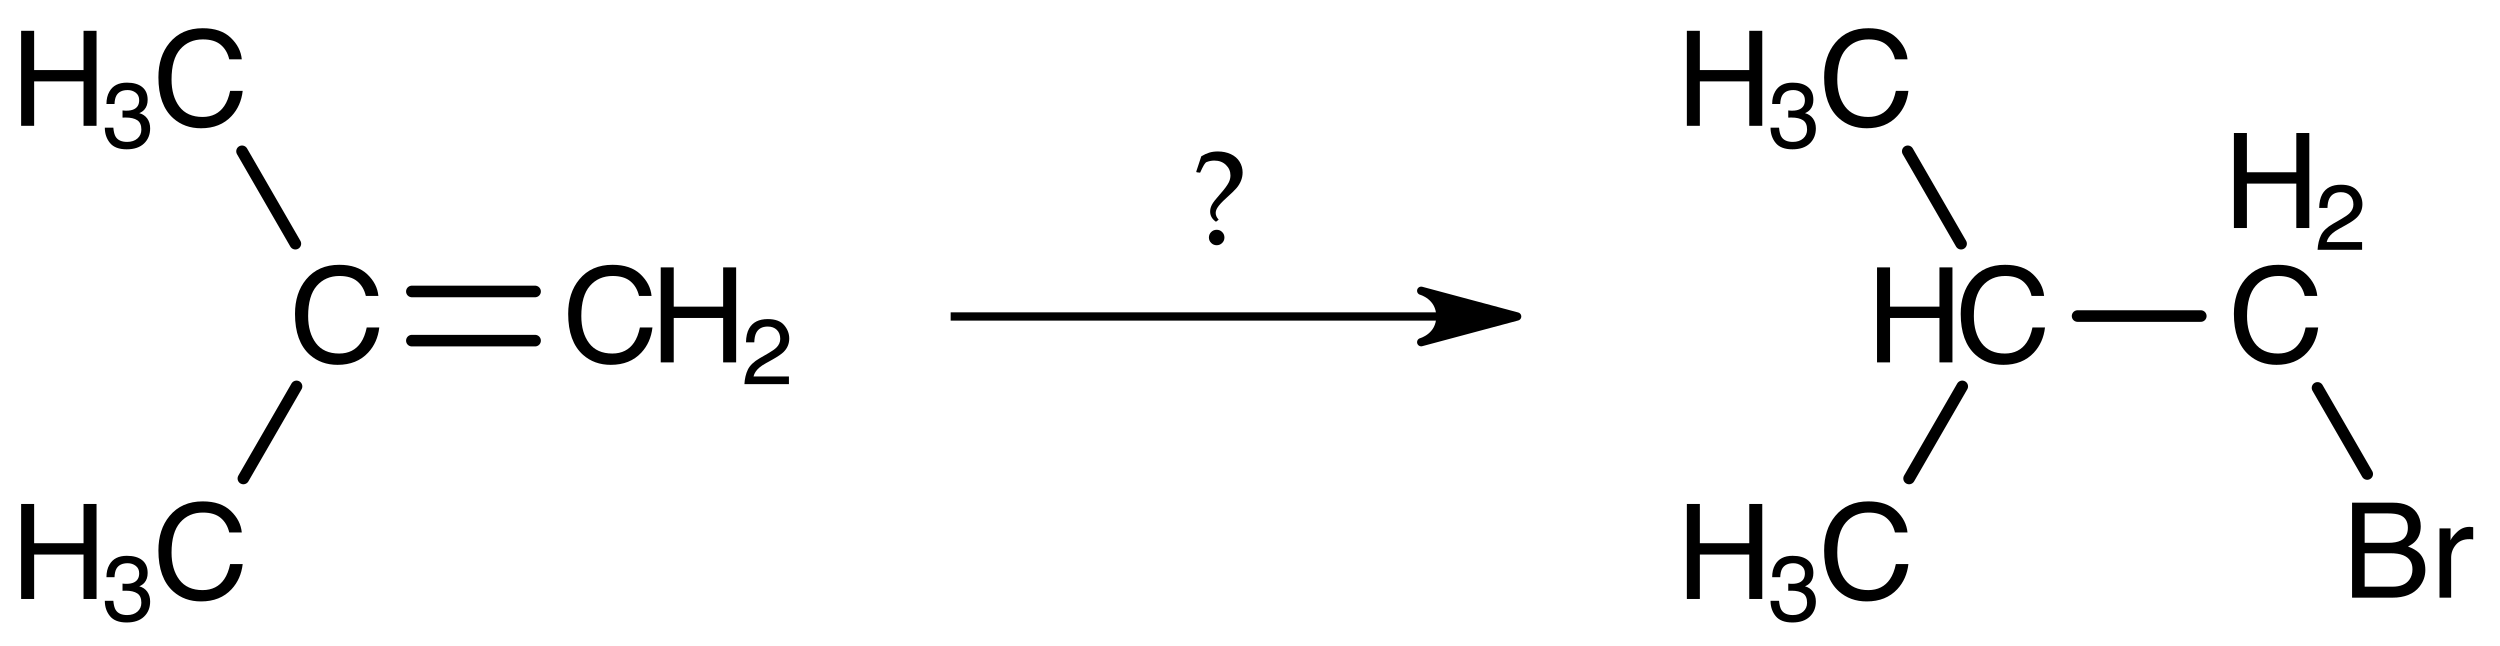 <?xml version="1.0"?>
<!DOCTYPE svg PUBLIC '-//W3C//DTD SVG 1.0//EN'
          'http://www.w3.org/TR/2001/REC-SVG-20010904/DTD/svg10.dtd'>
<svg fill-opacity="1" xmlns:xlink="http://www.w3.org/1999/xlink" color-rendering="auto" color-interpolation="auto" text-rendering="auto" stroke="black" stroke-linecap="square" width="302" stroke-miterlimit="10" shape-rendering="auto" stroke-opacity="1" fill="black" stroke-dasharray="none" font-weight="normal" stroke-width="1" viewBox="0 0 302.0 78.0" height="78" xmlns="http://www.w3.org/2000/svg" font-family="&apos;Dialog&apos;" font-style="normal" stroke-linejoin="miter" font-size="12" stroke-dashoffset="0" image-rendering="auto"
><!--Generated in ChemDoodle 9.1.0: PD94bWwgdmVyc2lvbj0iMS4wIiBlbmNvZGluZz0iVVRGLTgiPz4KPGQgY2RzPSJzOlNWRyBXZWIgTmV3IiBmPSJzOmljeG1sIiBpZD0iMSIgbXY9InM6My4zLjAiIHA9InM6Q2hlbURvb2RsZSIgdj0iczo5LjEuMCI+PHAgYjEwPSJiOnRydWUiIGIxMDU9ImI6dHJ1ZSIgYjEwNj0iYjpmYWxzZSIgYjEwNz0iYjpmYWxzZSIgYjEwOT0iYjpmYWxzZSIgYjExMD0iYjpmYWxzZSIgYjExMT0iYjp0cnVlIiBiMTEyPSJiOnRydWUiIGIxMTQ9ImI6dHJ1ZSIgYjExNT0iYjpmYWxzZSIgYjExNj0iYjp0cnVlIiBiMTE4PSJiOnRydWUiIGIxMjE9ImI6dHJ1ZSIgYjEyOT0iYjpmYWxzZSIgYjEzMT0iYjpmYWxzZSIgYjEzMj0iYjpmYWxzZSIgYjEzMz0iYjp0cnVlIiBiMTQ1PSJiOmZhbHNlIiBiMTQ2PSJiOnRydWUiIGIxNDc9ImI6ZmFsc2UiIGIxNTI9ImI6ZmFsc2UiIGIxNTU9ImI6dHJ1ZSIgYjE2Nj0iYjp0cnVlIiBiMTY3PSJiOnRydWUiIGIxNzA9ImI6ZmFsc2UiIGIxNzE9ImI6dHJ1ZSIgYjE3Mz0iYjp0cnVlIiBiMTc5PSJiOnRydWUiIGIyMDE9ImI6ZmFsc2UiIGIyMTY9ImI6dHJ1ZSIgYjIyNj0iYjp0cnVlIiBiMjI3PSJiOmZhbHNlIiBiMjM9ImI6dHJ1ZSIgYjI0PSJiOmZhbHNlIiBiMjQ1PSJiOnRydWUiIGIyNDY9ImI6dHJ1ZSIgYjI0Nz0iYjpmYWxzZSIgYjI0OD0iYjpmYWxzZSIgYjI1NT0iYjpmYWxzZSIgYjI1Nj0iYjp0cnVlIiBiMzU9ImI6ZmFsc2UiIGI0MD0iYjpmYWxzZSIgYjQxPSJiOnRydWUiIGI0Mj0iYjpmYWxzZSIgYjkwPSJiOmZhbHNlIiBiOTM9ImI6dHJ1ZSIgYzEwPSJjOjEyOCwxMjgsMTI4IiBjMTE9ImM6MTI4LDAsMCIgYzEyPSJjOjIwMCw1MiwxMCIgYzE5PSJjOjAsMCwwIiBjMj0iYzowLDAsMCIgYzM9ImM6MCwwLDAiIGM0PSJjOjEyOCwxMjgsMTI4IiBjNT0iYzoyNTUsMjU1LDI1NSIgYzY9ImM6MCwwLDAiIGM3PSJjOjI1NSwyNTUsMjU1IiBjOD0iYzowLDAsMCIgYzk9ImM6MCwwLDAiIGYxPSJmOjMzLjAiIGYxMD0iZjoxMi4wIiBmMTE9ImY6MC41MjM1OTg4IiBmMTI9ImY6Mi40IiBmMTM9ImY6Mi41IiBmMTQ9ImY6MS4wIiBmMTU9ImY6MC4wIiBmMTY9ImY6NS4wIiBmMTc9ImY6My4wIiBmMTg9ImY6OC4wIiBmMTk9ImY6MC4xMDQ3MTk3NiIgZjI9ImY6MS40IiBmMjE9ImY6NC4wIiBmMjI9ImY6My4wIiBmMjM9ImY6MC4wIiBmMjQ9ImY6MTAuMCIgZjI1PSJmOjEuMCIgZjI4PSJmOjEuMCIgZjI5PSJmOjEuMCIgZjM9ImY6MC41IiBmMzA9ImY6MC4zIiBmMzE9ImY6MC4zIiBmMzQ9ImY6Ni4wIiBmMzU9ImY6NS40OTc3ODc1IiBmMzY9ImY6MC43IiBmMzc9ImY6MS4wIiBmMzg9ImY6My4wIiBmMzk9ImY6MS4yIiBmND0iZjo1LjAiIGY0MD0iZjowLjAiIGY0MT0iZjoxLjAiIGY0Mj0iZjoxMC4wIiBmNDM9ImY6MTAuMCIgZjQ0PSJmOjAuNTIzNTk4OCIgZjQ1PSJmOjUuMCIgZjQ2PSJmOjEuMCIgZjQ3PSJmOjMuMCIgZjQ4PSJmOjEuMiIgZjQ5PSJmOjAuMCIgZjU9ImY6MC4xOCIgZjUxPSJmOjIwLjAiIGY1Mj0iZjo1LjAiIGY1Mz0iZjoxNS4wIiBmNTQ9ImY6MC4zIiBmNTU9ImY6MS4wIiBmNTY9ImY6MC41IiBmNTc9ImY6MS4wIiBmNTg9ImY6Mi4wIiBmNTk9ImY6NC4wIiBmNj0iZjoxLjA0NzE5NzYiIGY2MT0iZjoyLjAiIGY2Mj0iZjoxMC4wIiBmNjM9ImY6MC44IiBmNjU9ImY6NS4wIiBmNjY9ImY6NC4wIiBmNjc9ImY6MjAuMCIgZjY4PSJmOjAuNCIgZjY5PSJmOjMuMCIgZjc9ImY6MS4yNSIgZjcwPSJmOjEyLjAiIGY3MT0iZjoxMC4wIiBmOT0iZjowLjciIGkxNT0iaToyIiBpMTY9Imk6MCIgaTE3PSJpOjAiIGkyPSJpOjYxMiIgaTIyPSJpOjIiIGkyNj0iaToxIiBpMjk9Imk6MSIgaTM9Imk6NzkyIiBpMzA9Imk6MSIgaTMzPSJpOjEiIGkzNz0iaTowIiBpND0iaTozNiIgaTQwPSJpOjEiIGk0Mz0iaToxIiBpNT0iaTozNiIgaTY9Imk6MzYiIGk3PSJpOjM2IiBpZD0iMiIgczIwPSJzOkJhc2ljIiBzMjI9InM6QW5nc3Ryb20iIHQxPSJ0OkhlbHZldGljYSwwLDE2IiB0Mj0idDpUaW1lcyBOZXcgUm9tYW4sMCwxMiIvPjxhbiBhPSJzOm51bGwiIGNpPSJzOm51bGwiIGNuPSJzOm51bGwiIGNzPSJzOm51bGwiIGQ9InM6bnVsbCIgaWQ9IjMiIGs9InM6bnVsbCIgdD0iczpudWxsIi8+PGN0IGlkPSI0Ij48X2MvPjwvY3Q+PGZ0IGlkPSI1Ij48X2YgdmFsdWU9IkhlbHZldGljYSIvPjwvZnQ+PGEgYXQyPSJiOmZhbHNlIiBhdDM9ImQ6MC4wIiBhdDQ9Imk6MCIgYjE0Nz0iYjp0cnVlIiBjbzE9ImI6ZmFsc2UiIGkxNj0iaToyIiBpZD0iNiIgbD0iczpDIiBwPSJwMzoxMDEuNzI2NjYsNDkzLjE3OTE3LDAuMCIvPjxhIGF0Mj0iYjpmYWxzZSIgYXQzPSJkOjAuMCIgYXQ0PSJpOjAiIGIxNDc9ImI6dHJ1ZSIgY28xPSJiOmZhbHNlIiBpMTY9Imk6MiIgaWQ9IjciIGw9InM6QyIgcD0icDM6ODUuMjI2NjYsNTIxLjc1OCwwLjAiLz48YSBhdDI9ImI6ZmFsc2UiIGF0Mz0iZDowLjAiIGF0ND0iaTowIiBiMTQ3PSJiOnRydWUiIGNvMT0iYjpmYWxzZSIgaTE2PSJpOjIiIGlkPSI4IiBsPSJzOkMiIHA9InAzOjEzNC43MjY2Nyw0OTMuMTc5MTcsMC4wIi8+PGEgYXQyPSJiOmZhbHNlIiBhdDM9ImQ6MC4wIiBhdDQ9Imk6MCIgYjE0Nz0iYjp0cnVlIiBjbzE9ImI6ZmFsc2UiIGkxNj0iaToyIiBpZD0iOSIgbD0iczpDIiBwPSJwMzo4NS4yMjY2Niw0NjQuNjAwMzQsMC4wIi8+PGIgYTE9Imk6NiIgYTI9Imk6NyIgYm8yPSJiOmZhbHNlIiBibzM9Imk6MiIgY28xPSJiOmZhbHNlIiBpZD0iMTAiIHQ9InM6U2luZ2xlIiB0MT0idDpIZWx2ZXRpY2EsMSwxNiIgem89InM6NDEiLz48YiBhMT0iaTo2IiBhMj0iaTo4IiBibzI9ImI6ZmFsc2UiIGJvMz0iaToyIiBjbzE9ImI6ZmFsc2UiIGlkPSIxMSIgdD0iczpEb3VibGUiIHQxPSJ0OkhlbHZldGljYSwxLDE2IiB6bz0iczozOSIvPjxiIGExPSJpOjYiIGEyPSJpOjkiIGJvMj0iYjpmYWxzZSIgYm8zPSJpOjIiIGNvMT0iYjpmYWxzZSIgaWQ9IjEyIiB0PSJzOlNpbmdsZSIgdDE9InQ6SGVsdmV0aWNhLDEsMTYiIHpvPSJzOjQwIi8+PGEgYXQyPSJiOmZhbHNlIiBhdDM9ImQ6MC4wIiBhdDQ9Imk6MCIgYjE0Nz0iYjp0cnVlIiBjbzE9ImI6ZmFsc2UiIGkxNj0iaToyIiBpZD0iMTMiIGw9InM6QyIgcD0icDM6MzAyLjk0NTM3LDQ5My4xNzkxNCwwLjAiLz48YSBhdDI9ImI6ZmFsc2UiIGF0Mz0iZDowLjAiIGF0ND0iaTowIiBiMTQ3PSJiOnRydWUiIGNvMT0iYjpmYWxzZSIgaTE2PSJpOjIiIGlkPSIxNCIgbD0iczpDIiBwPSJwMzoyODYuNDQ1MzcsNDY0LjYwMDMsMC4wIi8+PGEgYXQyPSJiOmZhbHNlIiBhdDM9ImQ6MC4wIiBhdDQ9Imk6MCIgYjE0Nz0iYjp0cnVlIiBjbzE9ImI6ZmFsc2UiIGkxNj0iaToyIiBpZD0iMTUiIGw9InM6QyIgcD0icDM6Mjg2LjQ0NTM3LDUyMS43NTgwNiwwLjAiLz48YSBhdDI9ImI6ZmFsc2UiIGF0Mz0iZDowLjAiIGF0ND0iaTowIiBiMTQ3PSJiOnRydWUiIGNvMT0iYjpmYWxzZSIgaTE2PSJpOjIiIGlkPSIxNiIgbD0iczpDIiBwPSJwMzozMzUuOTQ1MzcsNDkzLjE3OTE0LDAuMCIvPjxhIGF0Mj0iYjpmYWxzZSIgYXQzPSJkOjAuMCIgYXQ0PSJpOjAiIGNvMT0iYjpmYWxzZSIgaWQ9IjE3IiBsPSJzOkJyIiBwPSJwMzozNTIuNDQ1MzcsNTIxLjc1ODA2LDAuMCIvPjxiIGExPSJpOjEzIiBhMj0iaToxNCIgYm8yPSJiOmZhbHNlIiBibzM9Imk6MiIgY28xPSJiOmZhbHNlIiBpZD0iMTgiIHQ9InM6U2luZ2xlIiB6bz0iczo0MyIvPjxiIGExPSJpOjEzIiBhMj0iaToxNSIgYm8yPSJiOmZhbHNlIiBibzM9Imk6MiIgY28xPSJiOmZhbHNlIiBpZD0iMTkiIHQ9InM6U2luZ2xlIiB6bz0iczo0NCIvPjxiIGExPSJpOjEzIiBhMj0iaToxNiIgYm8yPSJiOmZhbHNlIiBibzM9Imk6MiIgY28xPSJiOmZhbHNlIiBpZD0iMjAiIHQ9InM6U2luZ2xlIiB6bz0iczo0MiIvPjxiIGExPSJpOjE2IiBhMj0iaToxNyIgYm8yPSJiOmZhbHNlIiBibzM9Imk6MiIgY28xPSJiOmZhbHNlIiBpZD0iMjEiIHQ9InM6U2luZ2xlIiB6bz0iczo0NSIvPjxnIGNvMT0iYjpmYWxzZSIgaWQ9IjIyIiBwMT0icDI6MTc2LjMzOTk1LDQ3OS4xNDAzIiBwMj0icDI6MjQ0LjI3MTksNDkzLjIzMDU2IiBzaDIyPSJmOjAuMCIgc2gzPSJiOmZhbHNlIiBzaDQ9ImI6ZmFsc2UiIHNoNT0iYjpmYWxzZSI+PGwgY28xPSJiOmZhbHNlIiBpZD0iMjMiIGwxPSJmOjAuMCIgbDEwPSJiOmZhbHNlIiBsMTE9ImI6ZmFsc2UiIGwxMj0iZjo1LjAiIGwxMz0iZjo1LjAiIGwyPSJiOmZhbHNlIiBsMz0iYjpmYWxzZSIgbDQ9ImI6ZmFsc2UiIGw4PSJiOmZhbHNlIiBsOT0iYjpmYWxzZSIgcDE9InAyOjE3Ni4zMzk5NSw0OTMuMjMwNTYiIHAyPSJwMjoyNDQuMjcxOSw0OTMuMjMwNTYiIHNoMjI9ImY6MC4wIiBzaDM9ImI6ZmFsc2UiIHNoND0iYjpmYWxzZSIgc2g1PSJiOmZhbHNlIj48YXcgYXIzPSJiOnRydWUiIGFyND0iYjp0cnVlIiBhcjU9ImI6ZmFsc2UiIGlkPSIyNCIgcD0iYjpmYWxzZSIgdD0iczpGdWxsIi8+PC9sPjxsYSBjbzE9ImI6ZmFsc2UiIGlkPSIyNSIgcDE9InAyOjIwOC4zMDYwMyw0NzkuMTQwMyIgcDI9InAyOjIwOC4zMDYwMyw0NzkuMTQwMyIgc2gyMj0iZjowLjAiIHNoMz0iYjpmYWxzZSIgc2g0PSJiOmZhbHNlIiBzaDU9ImI6ZmFsc2UiIHQ9InM6PyI+PF9mIGE9Imk6MCI+PHIgZj0iaTotMSIgcz0iaToxNiI+Pzwvcj48L19mPjwvbGE+PC9nPjwvZD4=--><defs id="genericDefs"
  /><g
  ><g text-rendering="geometricPrecision" transform="translate(-61,-455)" color-rendering="optimizeQuality" color-interpolation="linearRGB" stroke-linecap="butt" image-rendering="optimizeQuality"
    ><line y2="493.231" fill="none" x1="176.34" x2="234.672" y1="493.231"
      /><path d="M244.272 493.231 L232.681 496.336 C232.681 496.336 234.999 495.715 234.999 493.231 C234.999 490.746 232.681 490.125 232.681 490.125 Z" stroke-linecap="square" stroke-linejoin="round" stroke="none"
      /><path fill="none" d="M244.272 493.231 L232.681 496.336 C232.681 496.336 234.999 495.715 234.999 493.231 C234.999 490.746 232.681 490.125 232.681 490.125 Z" stroke-linecap="square" stroke-linejoin="round"
    /></g
    ><g font-size="16" transform="translate(-61,-455)" text-rendering="geometricPrecision" image-rendering="optimizeSpeed" color-rendering="optimizeQuality" font-family="&apos;Palatino&apos;" stroke-linejoin="round" color-interpolation="linearRGB"
    ><path d="M207.888 481.789 Q207.185 481.304 207.185 480.554 Q207.185 480.148 207.392 479.742 Q207.599 479.336 208.38 478.461 Q209.161 477.586 209.443 477.023 Q209.638 476.617 209.638 476.187 Q209.638 475.445 209.091 474.921 Q208.544 474.398 207.685 474.398 Q207.435 474.398 207.185 474.449 Q206.935 474.5 206.685 474.609 Q206.529 474.773 206.427 474.945 Q206.255 475.234 205.974 475.859 L205.56 475.812 L205.505 475.734 L206.115 473.882 Q206.615 473.578 207.079 473.437 Q207.544 473.296 208.115 473.296 Q208.99 473.296 209.685 473.621 Q210.38 473.945 210.744 474.539 Q211.107 475.132 211.107 475.828 Q211.107 476.359 210.908 476.847 Q210.708 477.336 210.353 477.742 Q209.997 478.148 209.158 478.902 Q208.318 479.656 208.044 480.125 Q207.857 480.437 207.857 480.734 Q207.857 480.945 207.951 481.148 Q208.005 481.289 208.216 481.539 ZM207.974 482.757 Q208.365 482.757 208.638 483.031 Q208.911 483.304 208.911 483.695 Q208.911 484.078 208.638 484.351 Q208.365 484.625 207.974 484.625 Q207.591 484.625 207.314 484.351 Q207.036 484.078 207.036 483.695 Q207.036 483.304 207.31 483.031 Q207.583 482.757 207.974 482.757 Z" stroke="none"
      /><line stroke-linecap="round" fill="none" x1="110.753" x2="125.637" y1="496.149" y2="496.149" stroke-linejoin="miter" stroke-width="1.4"
      /><line stroke-linecap="round" fill="none" x1="110.753" x2="125.637" y1="490.209" y2="490.209" stroke-linejoin="miter" stroke-width="1.4"
      /><line stroke-linecap="round" fill="none" x1="96.68" x2="90.237" y1="484.438" y2="473.278" stroke-linejoin="miter" stroke-width="1.4"
      /><line stroke-linecap="round" fill="none" x1="96.821" x2="90.399" y1="501.676" y2="512.8" stroke-linejoin="miter" stroke-width="1.4"
      /><path d="M101.988 486.988 Q104.168 486.988 105.371 488.136 Q106.574 489.285 106.707 490.746 L105.192 490.746 Q104.934 489.636 104.164 488.988 Q103.395 488.339 102.004 488.339 Q100.309 488.339 99.266 489.531 Q98.223 490.722 98.223 493.183 Q98.223 495.199 99.164 496.453 Q100.106 497.707 101.973 497.707 Q103.692 497.707 104.59 496.386 Q105.067 495.691 105.301 494.558 L106.817 494.558 Q106.613 496.371 105.473 497.597 Q104.106 499.074 101.785 499.074 Q99.785 499.074 98.426 497.863 Q96.637 496.261 96.637 492.917 Q96.637 490.378 97.981 488.753 Q99.434 486.988 101.988 486.988 Z" stroke="none"
      /><path d="M134.988 486.988 Q137.168 486.988 138.371 488.136 Q139.574 489.285 139.707 490.746 L138.191 490.746 Q137.934 489.636 137.164 488.988 Q136.395 488.339 135.004 488.339 Q133.309 488.339 132.266 489.531 Q131.223 490.722 131.223 493.183 Q131.223 495.199 132.164 496.453 Q133.106 497.707 134.973 497.707 Q136.691 497.707 137.59 496.386 Q138.066 495.691 138.301 494.558 L139.816 494.558 Q139.613 496.371 138.473 497.597 Q137.106 499.074 134.785 499.074 Q132.785 499.074 131.426 497.863 Q129.637 496.261 129.637 492.917 Q129.637 490.378 130.981 488.753 Q132.434 486.988 134.988 486.988 Z" stroke="none"
      /><path d="M140.816 487.3 L142.387 487.3 L142.387 492.042 L148.356 492.042 L148.356 487.3 L149.926 487.3 L149.926 498.777 L148.356 498.777 L148.356 493.41 L142.387 493.41 L142.387 498.777 L140.816 498.777 Z" stroke="none"
      /><path d="M150.926 501.404 Q150.981 500.392 151.344 499.643 Q151.708 498.894 152.763 498.281 L153.813 497.674 Q154.519 497.264 154.803 496.974 Q155.252 496.52 155.252 495.935 Q155.252 495.252 154.841 494.85 Q154.431 494.448 153.748 494.448 Q152.736 494.448 152.348 495.213 Q152.14 495.623 152.118 496.351 L151.117 496.351 Q151.134 495.328 151.495 494.683 Q152.135 493.545 153.753 493.545 Q155.099 493.545 155.719 494.273 Q156.34 495 156.34 495.891 Q156.34 496.832 155.678 497.499 Q155.295 497.887 154.306 498.44 L153.556 498.856 Q153.02 499.151 152.714 499.419 Q152.167 499.895 152.025 500.474 L156.302 500.474 L156.302 501.404 Z" stroke="none"
      /><path d="M85.488 458.409 Q87.668 458.409 88.871 459.557 Q90.074 460.706 90.207 462.167 L88.692 462.167 Q88.434 461.057 87.664 460.409 Q86.895 459.76 85.504 459.76 Q83.809 459.76 82.766 460.952 Q81.723 462.143 81.723 464.604 Q81.723 466.62 82.664 467.874 Q83.606 469.128 85.473 469.128 Q87.192 469.128 88.09 467.807 Q88.567 467.112 88.801 465.979 L90.317 465.979 Q90.113 467.792 88.973 469.018 Q87.606 470.495 85.285 470.495 Q83.285 470.495 81.926 469.284 Q80.137 467.682 80.137 464.339 Q80.137 461.8 81.481 460.175 Q82.934 458.409 85.488 458.409 Z" stroke="none"
      /><path d="M63.553 458.721 L65.124 458.721 L65.124 463.464 L71.092 463.464 L71.092 458.721 L72.663 458.721 L72.663 470.198 L71.092 470.198 L71.092 464.831 L65.124 464.831 L65.124 470.198 L63.553 470.198 Z" stroke="none"
      /><path d="M76.304 473.038 Q74.915 473.038 74.289 472.276 Q73.663 471.513 73.663 470.419 L74.691 470.419 Q74.756 471.179 74.975 471.524 Q75.358 472.142 76.359 472.142 Q77.135 472.142 77.606 471.726 Q78.076 471.31 78.076 470.654 Q78.076 469.845 77.581 469.522 Q77.086 469.199 76.206 469.199 Q76.107 469.199 76.006 469.202 Q75.905 469.205 75.801 469.21 L75.801 468.341 Q75.954 468.357 76.058 468.363 Q76.162 468.368 76.282 468.368 Q76.835 468.368 77.19 468.193 Q77.813 467.887 77.813 467.099 Q77.813 466.514 77.398 466.197 Q76.982 465.88 76.43 465.88 Q75.445 465.88 75.068 466.536 Q74.86 466.897 74.833 467.564 L73.859 467.564 Q73.859 466.689 74.21 466.077 Q74.811 464.983 76.326 464.983 Q77.523 464.983 78.18 465.516 Q78.836 466.049 78.836 467.061 Q78.836 467.783 78.448 468.231 Q78.207 468.51 77.824 468.669 Q78.442 468.838 78.79 469.322 Q79.137 469.806 79.137 470.506 Q79.137 471.627 78.398 472.333 Q77.66 473.038 76.304 473.038 Z" stroke="none"
      /><path d="M85.488 515.567 Q87.668 515.567 88.871 516.715 Q90.074 517.864 90.207 519.324 L88.692 519.324 Q88.434 518.215 87.664 517.567 Q86.895 516.918 85.504 516.918 Q83.809 516.918 82.766 518.11 Q81.723 519.301 81.723 521.762 Q81.723 523.778 82.664 525.031 Q83.606 526.285 85.473 526.285 Q87.192 526.285 88.09 524.965 Q88.567 524.27 88.801 523.137 L90.317 523.137 Q90.113 524.949 88.973 526.176 Q87.606 527.653 85.285 527.653 Q83.285 527.653 81.926 526.442 Q80.137 524.84 80.137 521.496 Q80.137 518.957 81.481 517.332 Q82.934 515.567 85.488 515.567 Z" stroke="none"
      /><path d="M63.553 515.879 L65.124 515.879 L65.124 520.621 L71.092 520.621 L71.092 515.879 L72.663 515.879 L72.663 527.356 L71.092 527.356 L71.092 521.989 L65.124 521.989 L65.124 527.356 L63.553 527.356 Z" stroke="none"
      /><path d="M76.304 530.196 Q74.915 530.196 74.289 529.433 Q73.663 528.67 73.663 527.577 L74.691 527.577 Q74.756 528.337 74.975 528.681 Q75.358 529.299 76.359 529.299 Q77.135 529.299 77.606 528.884 Q78.076 528.468 78.076 527.812 Q78.076 527.002 77.581 526.68 Q77.086 526.357 76.206 526.357 Q76.107 526.357 76.006 526.36 Q75.905 526.362 75.801 526.368 L75.801 525.498 Q75.954 525.515 76.058 525.52 Q76.162 525.526 76.282 525.526 Q76.835 525.526 77.19 525.351 Q77.813 525.044 77.813 524.257 Q77.813 523.672 77.398 523.355 Q76.982 523.037 76.43 523.037 Q75.445 523.037 75.068 523.694 Q74.86 524.055 74.833 524.722 L73.859 524.722 Q73.859 523.847 74.21 523.234 Q74.811 522.141 76.326 522.141 Q77.523 522.141 78.18 522.674 Q78.836 523.207 78.836 524.219 Q78.836 524.941 78.448 525.389 Q78.207 525.668 77.824 525.827 Q78.442 525.996 78.79 526.48 Q79.137 526.964 79.137 527.664 Q79.137 528.785 78.398 529.49 Q77.66 530.196 76.304 530.196 Z" stroke="none"
    /></g
    ><g stroke-linecap="round" font-size="11.2" transform="translate(-61,-455)" text-rendering="geometricPrecision" image-rendering="optimizeSpeed" color-rendering="optimizeQuality" font-family="&apos;Helvetica&apos;" color-interpolation="linearRGB" stroke-width="1.4"
    ><line y2="493.179" fill="none" x1="311.972" x2="326.856" y1="493.179"
      /><line y2="473.278" fill="none" x1="297.899" x2="291.456" y1="484.438"
      /><line y2="512.8" fill="none" x1="298.04" x2="291.617" y1="501.676"
      /><line y2="512.259" fill="none" x1="340.956" x2="346.961" y1="501.857"
    /></g
    ><g font-size="16" transform="translate(-61,-455)" text-rendering="geometricPrecision" image-rendering="optimizeSpeed" color-rendering="optimizeQuality" font-family="&apos;Helvetica&apos;" stroke-linejoin="round" color-interpolation="linearRGB"
    ><path d="M303.207 486.988 Q305.387 486.988 306.59 488.136 Q307.793 489.285 307.926 490.745 L306.41 490.745 Q306.152 489.636 305.383 488.988 Q304.613 488.339 303.223 488.339 Q301.527 488.339 300.484 489.531 Q299.442 490.722 299.442 493.183 Q299.442 495.199 300.383 496.453 Q301.324 497.707 303.192 497.707 Q304.91 497.707 305.809 496.386 Q306.285 495.691 306.52 494.558 L308.035 494.558 Q307.832 496.37 306.692 497.597 Q305.324 499.074 303.004 499.074 Q301.004 499.074 299.645 497.863 Q297.856 496.261 297.856 492.917 Q297.856 490.378 299.199 488.753 Q300.652 486.988 303.207 486.988 Z" stroke="none"
      /><path d="M287.746 487.3 L289.317 487.3 L289.317 492.042 L295.285 492.042 L295.285 487.3 L296.856 487.3 L296.856 498.777 L295.285 498.777 L295.285 493.41 L289.317 493.41 L289.317 498.777 L287.746 498.777 Z" stroke="none"
      /><path d="M336.207 486.988 Q338.387 486.988 339.59 488.136 Q340.793 489.285 340.926 490.745 L339.41 490.745 Q339.152 489.636 338.383 488.988 Q337.613 488.339 336.223 488.339 Q334.527 488.339 333.484 489.531 Q332.442 490.722 332.442 493.183 Q332.442 495.199 333.383 496.453 Q334.324 497.707 336.192 497.707 Q337.91 497.707 338.809 496.386 Q339.285 495.691 339.52 494.558 L341.035 494.558 Q340.832 496.37 339.692 497.597 Q338.324 499.074 336.004 499.074 Q334.004 499.074 332.645 497.863 Q330.856 496.261 330.856 492.917 Q330.856 490.378 332.199 488.753 Q333.652 486.988 336.207 486.988 Z" stroke="none"
      /><path d="M330.856 471.068 L332.426 471.068 L332.426 475.81 L338.395 475.81 L338.395 471.068 L339.965 471.068 L339.965 482.545 L338.395 482.545 L338.395 477.178 L332.426 477.178 L332.426 482.545 L330.856 482.545 Z" stroke="none"
      /><path d="M340.965 485.172 Q341.02 484.16 341.383 483.411 Q341.747 482.662 342.802 482.049 L343.852 481.442 Q344.558 481.032 344.842 480.742 Q345.291 480.288 345.291 479.703 Q345.291 479.019 344.88 478.618 Q344.47 478.216 343.787 478.216 Q342.775 478.216 342.387 478.981 Q342.179 479.391 342.157 480.119 L341.156 480.119 Q341.173 479.096 341.534 478.451 Q342.173 477.313 343.792 477.313 Q345.137 477.313 345.758 478.041 Q346.379 478.768 346.379 479.659 Q346.379 480.6 345.717 481.267 Q345.334 481.656 344.345 482.208 L343.595 482.623 Q343.059 482.919 342.753 483.187 Q342.206 483.663 342.064 484.242 L346.341 484.242 L346.341 485.172 Z" stroke="none"
      /><path d="M286.707 458.409 Q288.887 458.409 290.09 459.557 Q291.293 460.706 291.426 462.167 L289.91 462.167 Q289.652 461.057 288.883 460.409 Q288.113 459.76 286.723 459.76 Q285.027 459.76 283.984 460.952 Q282.942 462.143 282.942 464.604 Q282.942 466.62 283.883 467.874 Q284.824 469.128 286.692 469.128 Q288.41 469.128 289.309 467.807 Q289.785 467.112 290.02 465.979 L291.535 465.979 Q291.332 467.792 290.192 469.018 Q288.824 470.495 286.504 470.495 Q284.504 470.495 283.145 469.284 Q281.356 467.682 281.356 464.339 Q281.356 461.8 282.699 460.175 Q284.152 458.409 286.707 458.409 Z" stroke="none"
      /><path d="M264.772 458.721 L266.342 458.721 L266.342 463.464 L272.311 463.464 L272.311 458.721 L273.881 458.721 L273.881 470.198 L272.311 470.198 L272.311 464.831 L266.342 464.831 L266.342 470.198 L264.772 470.198 Z" stroke="none"
      /><path d="M277.523 473.038 Q276.134 473.038 275.507 472.276 Q274.881 471.513 274.881 470.419 L275.909 470.419 Q275.975 471.179 276.194 471.524 Q276.577 472.142 277.577 472.142 Q278.354 472.142 278.824 471.726 Q279.295 471.31 279.295 470.654 Q279.295 469.845 278.8 469.522 Q278.305 469.199 277.424 469.199 Q277.326 469.199 277.225 469.202 Q277.123 469.205 277.02 469.21 L277.02 468.341 Q277.173 468.357 277.277 468.363 Q277.38 468.368 277.501 468.368 Q278.053 468.368 278.409 468.193 Q279.032 467.887 279.032 467.099 Q279.032 466.514 278.616 466.197 Q278.201 465.88 277.649 465.88 Q276.664 465.88 276.287 466.536 Q276.079 466.897 276.052 467.564 L275.078 467.564 Q275.078 466.689 275.428 466.077 Q276.03 464.983 277.545 464.983 Q278.742 464.983 279.399 465.516 Q280.055 466.049 280.055 467.061 Q280.055 467.783 279.666 468.231 Q279.426 468.51 279.043 468.669 Q279.661 468.838 280.008 469.322 Q280.356 469.806 280.356 470.506 Q280.356 471.627 279.617 472.333 Q278.879 473.038 277.523 473.038 Z" stroke="none"
      /><path d="M286.707 515.567 Q288.887 515.567 290.09 516.715 Q291.293 517.864 291.426 519.324 L289.91 519.324 Q289.652 518.215 288.883 517.567 Q288.113 516.918 286.723 516.918 Q285.027 516.918 283.984 518.11 Q282.942 519.301 282.942 521.762 Q282.942 523.778 283.883 525.032 Q284.824 526.285 286.692 526.285 Q288.41 526.285 289.309 524.965 Q289.785 524.27 290.02 523.137 L291.535 523.137 Q291.332 524.949 290.192 526.176 Q288.824 527.653 286.504 527.653 Q284.504 527.653 283.145 526.442 Q281.356 524.84 281.356 521.496 Q281.356 518.957 282.699 517.332 Q284.152 515.567 286.707 515.567 Z" stroke="none"
      /><path d="M264.772 515.879 L266.342 515.879 L266.342 520.621 L272.311 520.621 L272.311 515.879 L273.881 515.879 L273.881 527.356 L272.311 527.356 L272.311 521.989 L266.342 521.989 L266.342 527.356 L264.772 527.356 Z" stroke="none"
      /><path d="M277.523 530.196 Q276.134 530.196 275.507 529.433 Q274.881 528.67 274.881 527.577 L275.909 527.577 Q275.975 528.337 276.194 528.681 Q276.577 529.299 277.577 529.299 Q278.354 529.299 278.824 528.884 Q279.295 528.468 279.295 527.812 Q279.295 527.002 278.8 526.68 Q278.305 526.357 277.424 526.357 Q277.326 526.357 277.225 526.36 Q277.123 526.362 277.02 526.368 L277.02 525.498 Q277.173 525.515 277.277 525.52 Q277.38 525.526 277.501 525.526 Q278.053 525.526 278.409 525.351 Q279.032 525.044 279.032 524.257 Q279.032 523.672 278.616 523.355 Q278.201 523.038 277.649 523.038 Q276.664 523.038 276.287 523.694 Q276.079 524.055 276.052 524.722 L275.078 524.722 Q275.078 523.847 275.428 523.234 Q276.03 522.141 277.545 522.141 Q278.742 522.141 279.399 522.674 Q280.055 523.207 280.055 524.219 Q280.055 524.941 279.666 525.389 Q279.426 525.668 279.043 525.827 Q279.661 525.996 280.008 526.48 Q280.356 526.964 280.356 527.664 Q280.356 528.785 279.617 529.491 Q278.879 530.196 277.523 530.196 Z" stroke="none"
      /><path d="M349.481 520.574 Q350.465 520.574 351.012 520.301 Q351.871 519.871 351.871 518.754 Q351.871 517.629 350.957 517.239 Q350.442 517.02 349.426 517.02 L346.652 517.02 L346.652 520.574 ZM350.004 525.871 Q351.434 525.871 352.043 525.043 Q352.426 524.52 352.426 523.778 Q352.426 522.528 351.309 522.074 Q350.715 521.832 349.738 521.832 L346.652 521.832 L346.652 525.871 ZM345.129 515.723 L350.059 515.723 Q352.074 515.723 352.926 516.926 Q353.426 517.637 353.426 518.567 Q353.426 519.653 352.809 520.348 Q352.488 520.715 351.887 521.02 Q352.77 521.356 353.207 521.778 Q353.981 522.528 353.981 523.848 Q353.981 524.957 353.285 525.856 Q352.246 527.199 349.981 527.199 L345.129 527.199 ZM355.692 518.832 L357.027 518.832 L357.027 520.278 Q357.192 519.856 357.832 519.25 Q358.473 518.645 359.309 518.645 Q359.348 518.645 359.442 518.653 Q359.535 518.66 359.762 518.684 L359.762 520.168 Q359.637 520.145 359.531 520.137 Q359.426 520.129 359.301 520.129 Q358.238 520.129 357.668 520.813 Q357.098 521.496 357.098 522.387 L357.098 527.199 L355.692 527.199 Z" stroke="none"
    /></g
  ></g
></svg
>
